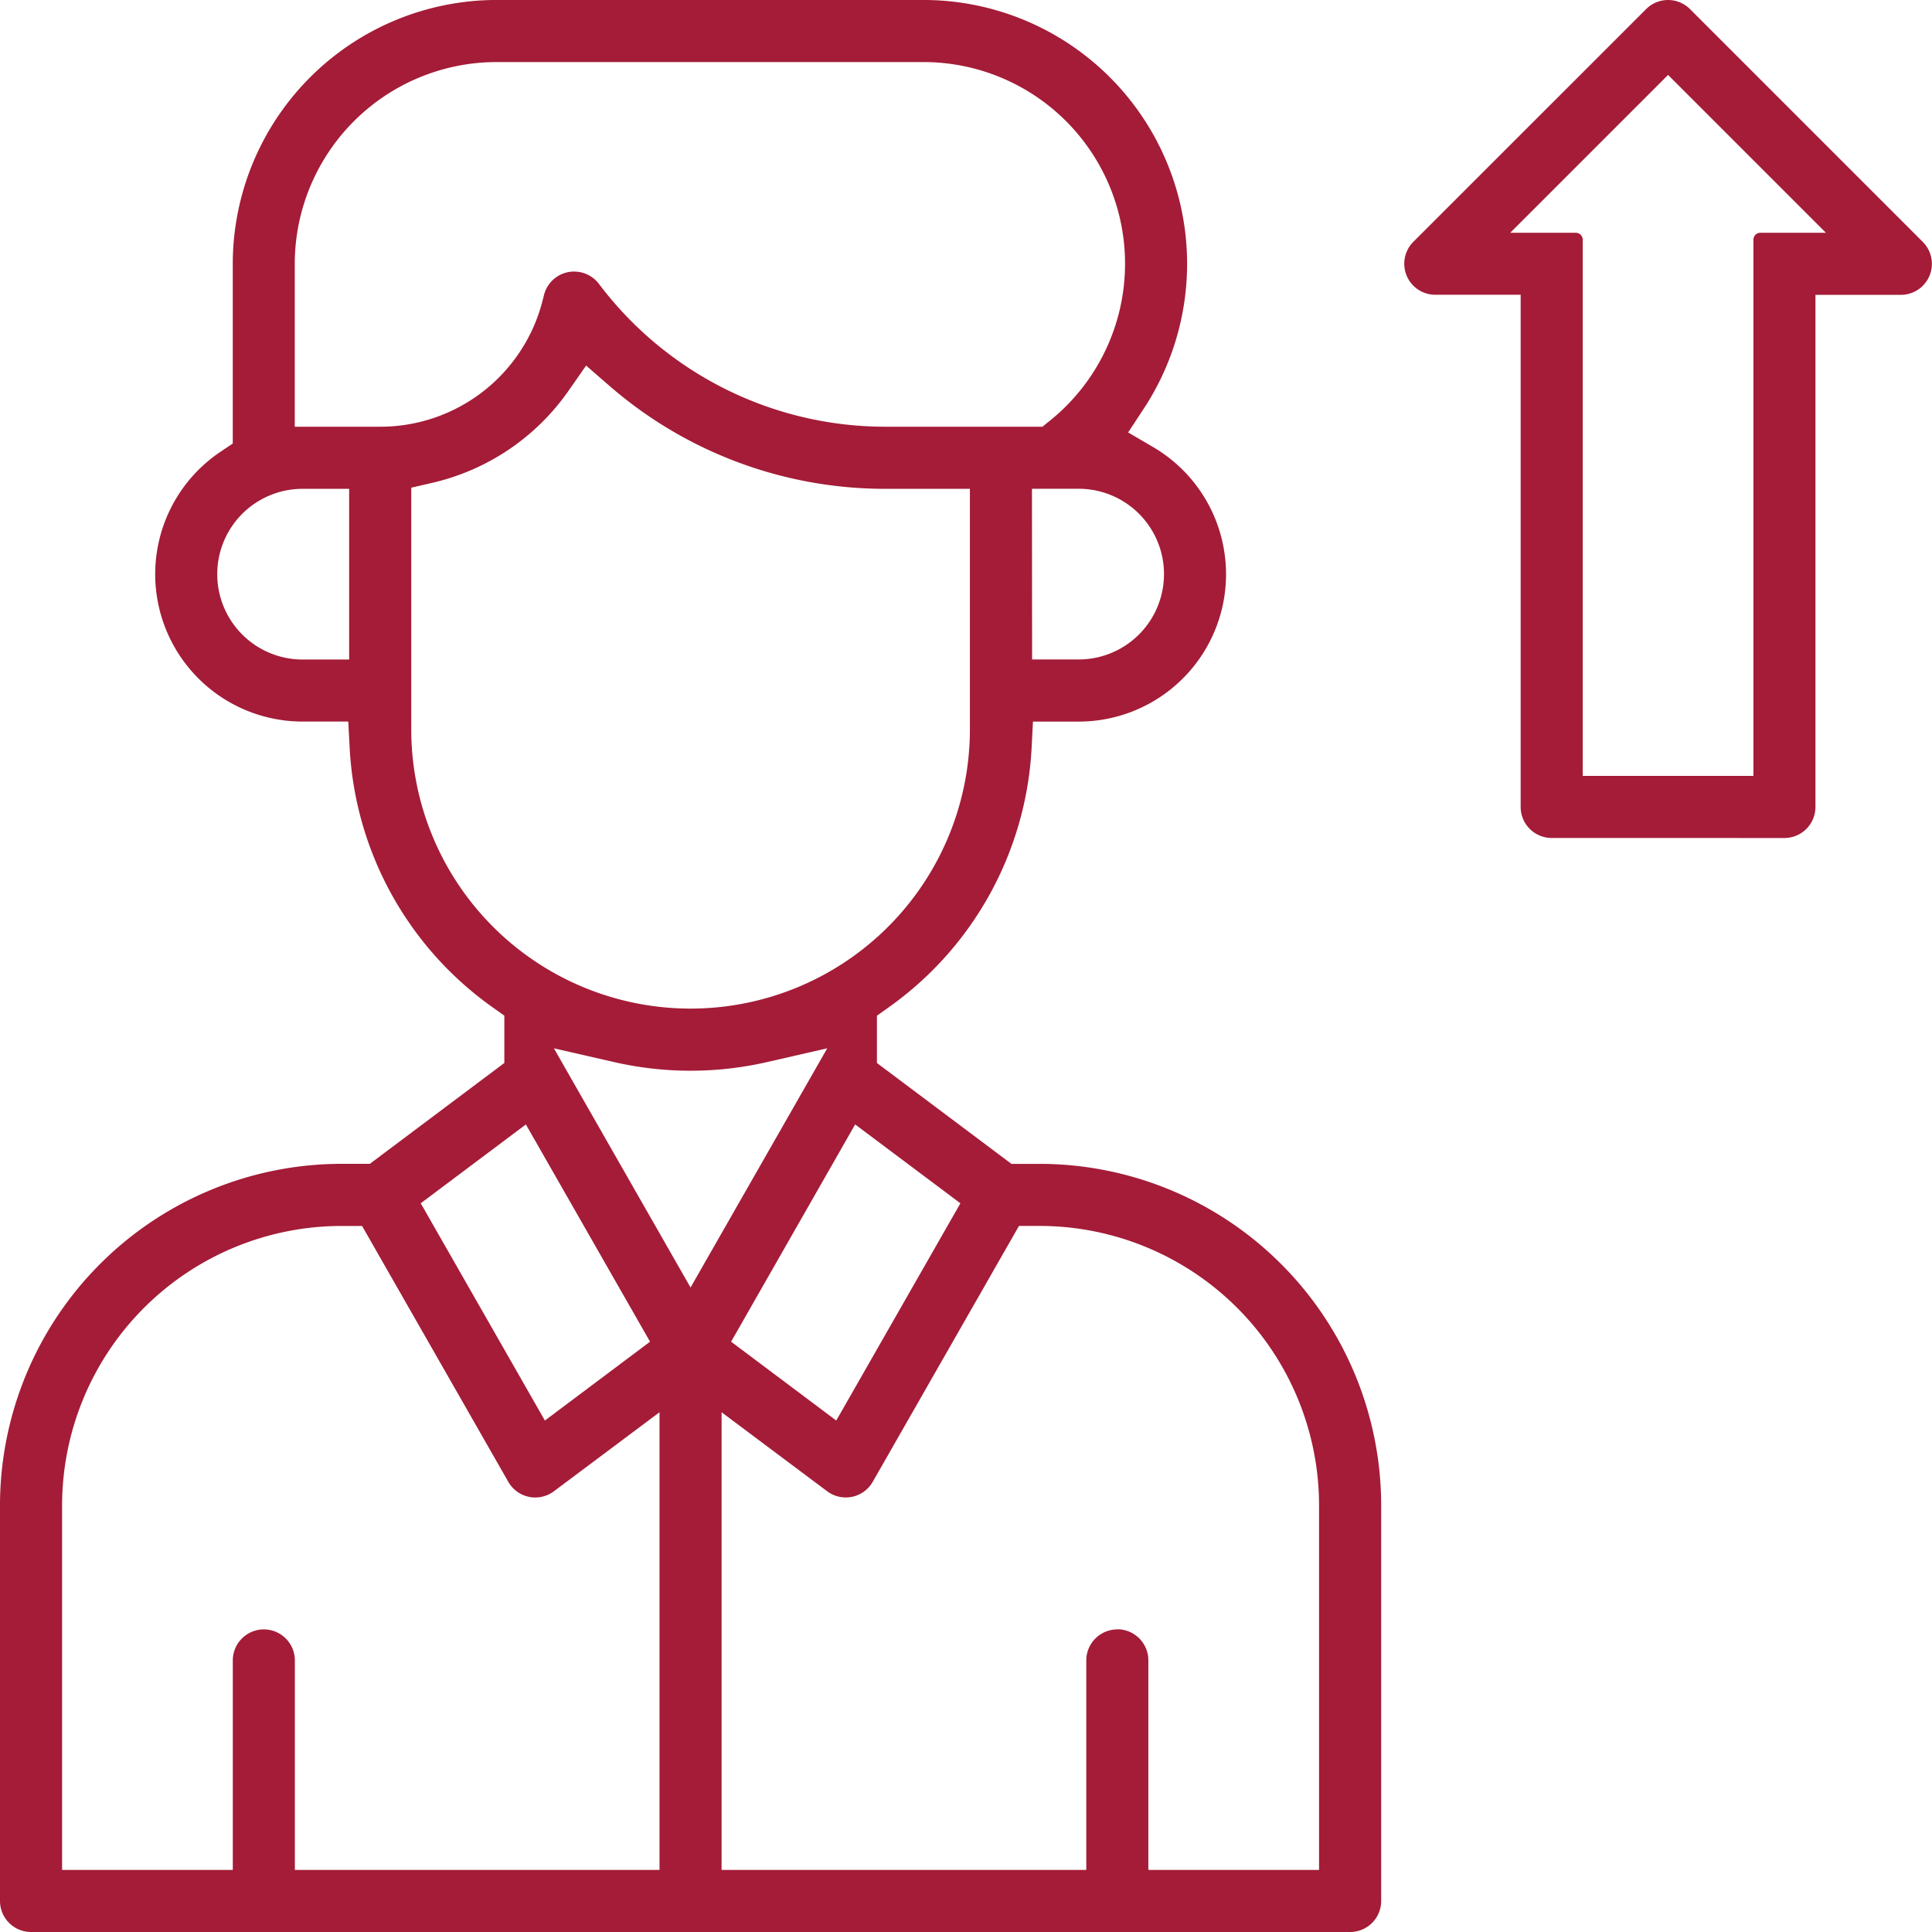 <svg height="59.645" viewBox="0 0 59.645 59.645" width="59.645" xmlns="http://www.w3.org/2000/svg" xmlns:xlink="http://www.w3.org/1999/xlink"><clipPath id="a"><path d="m0 0h59.645v59.645h-59.645z"/></clipPath><g clip-path="url(#a)" fill="#a41c37"><path d="m277.892 25.87a.959.959 0 0 1 -.958-.958v-15.812h-2.634a.958.958 0 0 1 -.678-1.636l7.185-7.183a.958.958 0 0 1 1.355 0l7.186 7.186a.958.958 0 0 1 -.678 1.636h-2.635v15.81a.959.959 0 0 1 -.958.958zm-1.28-18.684h2.024a.214.214 0 0 1 .214.214v16.554h5.27v-16.554a.214.214 0 0 1 .214-.214h2.024l-4.873-4.873z" transform="translate(-229.988)"/><path d="m.958 59.646a.959.959 0 0 1 -.958-.958v-12.217a10.552 10.552 0 0 1 10.54-10.54h.878l4.152-3.114v-1.46l-.352-.251a10.49 10.49 0 0 1 -4.424-8.034l-.042-.795h-1.41a4.55 4.55 0 0 1 -2.527-8.334l.371-.249v-5.549a8.153 8.153 0 0 1 8.144-8.145h13.175a8.145 8.145 0 0 1 6.808 12.614l-.485.737.761.446a4.549 4.549 0 0 1 -2.289 8.481h-1.41l-.041.795a10.491 10.491 0 0 1 -4.424 8.034l-.352.251v1.46l4.152 3.114h.875a10.552 10.552 0 0 1 10.54 10.54v12.216a.959.959 0 0 1 -.958.958zm33.536-9.346a.959.959 0 0 1 .958.958v6.472h5.27v-11.259a8.633 8.633 0 0 0 -8.622-8.623h-.642l-4.515 7.9a.958.958 0 0 1 -1.407.291l-3.259-2.439v14.13h11.259v-6.468a.959.959 0 0 1 .958-.958m-26.349 0a.959.959 0 0 1 .958.958v6.468h11.258v-14.13l-3.261 2.44a.958.958 0 0 1 -1.407-.291l-4.515-7.9h-.638a8.633 8.633 0 0 0 -8.623 8.623v11.258h5.27v-6.468a.959.959 0 0 1 .958-.958m14.426-8.882 3.246 2.434 3.833-6.707-3.25-2.434zm-9.582-4.273 3.833 6.707 3.246-2.434-3.833-6.707zm8.33 2.6 4.22-7.385-1.864.427a10.587 10.587 0 0 1 -4.712 0l-1.863-.426zm-3.756-27.7a7.065 7.065 0 0 1 -4.218 2.858l-.649.15v7.458a8.623 8.623 0 0 0 17.247 0v-7.423h-2.636a12.966 12.966 0 0 1 -8.507-3.192l-.705-.613zm14.3 8.311h1.437a2.635 2.635 0 0 0 0-5.27h-1.441zm-22.521-5.268a2.635 2.635 0 1 0 0 5.27h1.437v-5.27zm8.384-6.707a.963.963 0 0 1 .767.383 11.071 11.071 0 0 0 8.815 4.407h4.874l.23-.186a6.224 6.224 0 0 0 -3.907-11.072h-13.175a6.235 6.235 0 0 0 -6.23 6.228v5.03h2.635a5.17 5.17 0 0 0 5.023-3.922l.036-.143a.959.959 0 0 1 .929-.726" transform="translate(0 -.001)"/></g></svg>